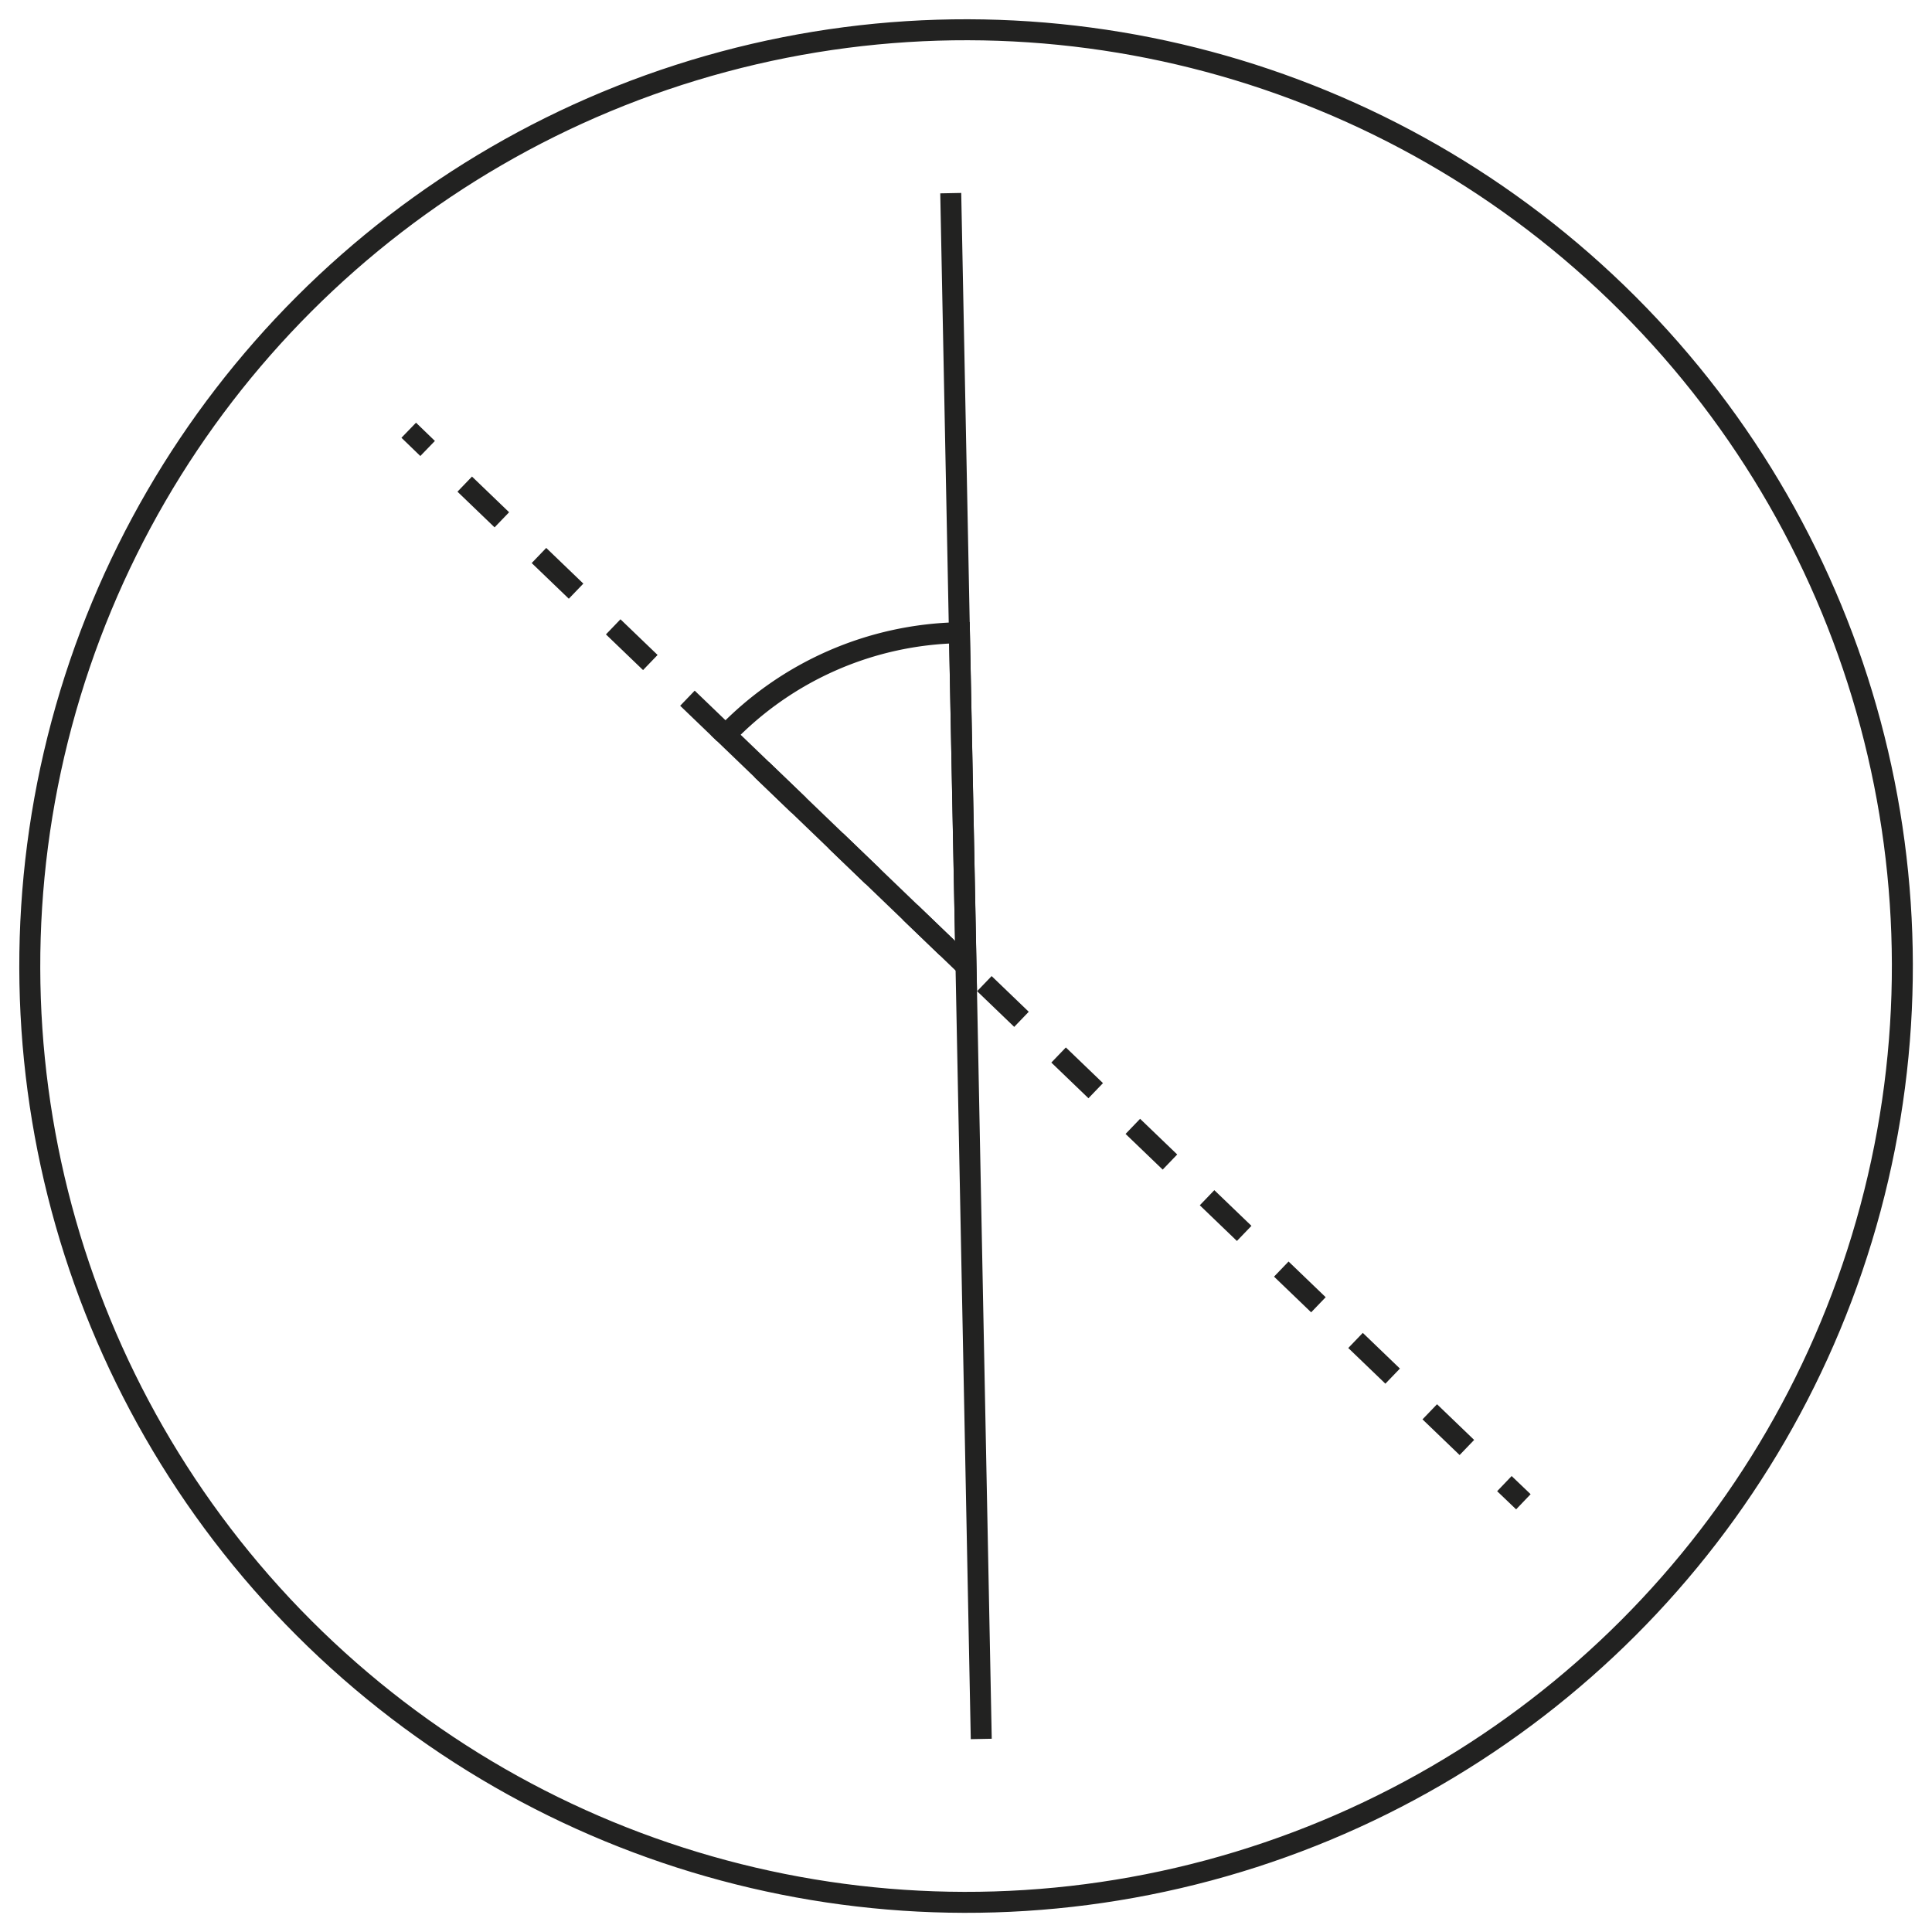 <svg xmlns="http://www.w3.org/2000/svg" id="Black" viewBox="0 0 184.25 184.25"><defs><style>      .cls-1, .cls-2 {        fill: none;        stroke: #222221;        stroke-miterlimit: 10;        stroke-width: 2px;      }      .cls-2 {        stroke-dasharray: 4.91 4.91;      }    </style></defs><g><circle class="cls-1" cx="92.13" cy="92.13" r="89.29" transform="translate(-38.16 92.13) rotate(-45)"></circle><line class="cls-1" x1="90.67" y1="18.42" x2="93.58" y2="165.84"></line><g><line class="cls-1" x1="38.98" y1="41.03" x2="40.78" y2="42.77"></line><line class="cls-2" x1="44.32" y1="46.17" x2="141.7" y2="139.78"></line><line class="cls-1" x1="143.47" y1="141.49" x2="145.28" y2="143.22"></line></g><path class="cls-1" d="M92.13,92.13,91.5,60.34a31.69,31.69,0,0,0-22.29,9.75Z"></path></g></svg>